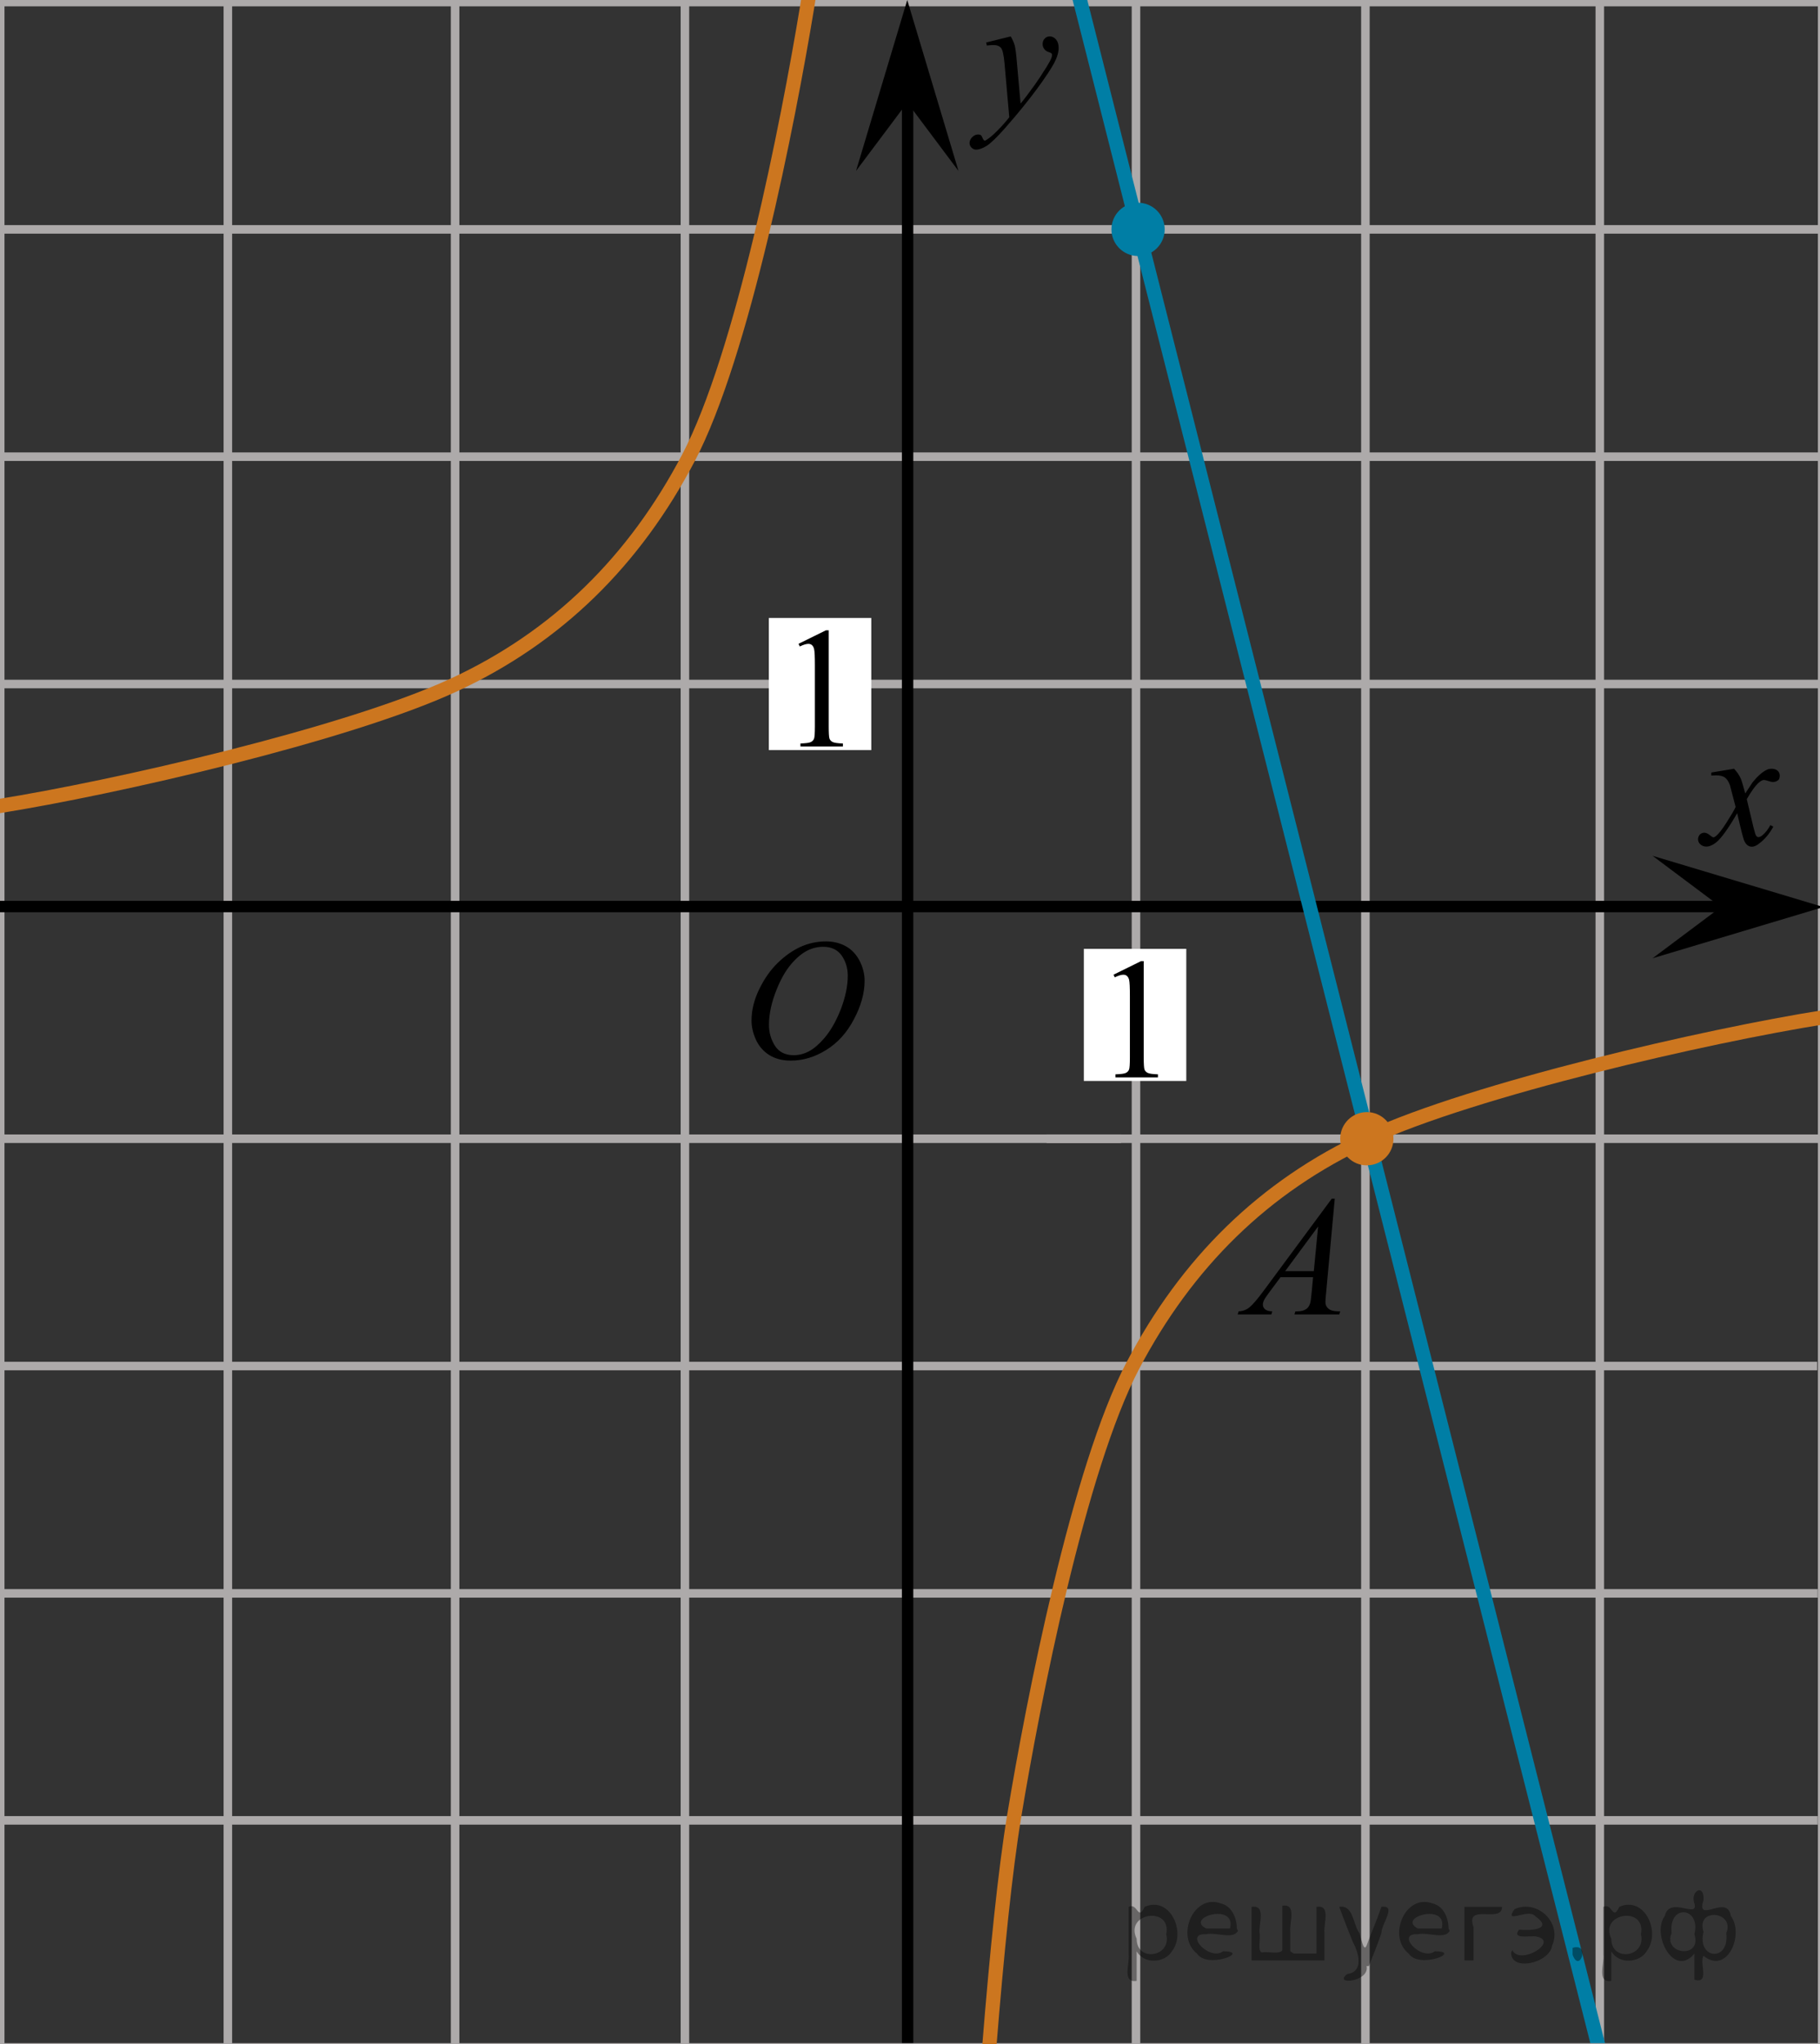 <?xml version="1.0" encoding="utf-8"?>
<!-- Generator: Adobe Illustrator 16.0.0, SVG Export Plug-In . SVG Version: 6.00 Build 0)  -->
<!DOCTYPE svg PUBLIC "-//W3C//DTD SVG 1.1//EN" "http://www.w3.org/Graphics/SVG/1.1/DTD/svg11.dtd">
<svg version="1.1" id="Layer_1" xmlns="http://www.w3.org/2000/svg" xmlns:xlink="http://www.w3.org/1999/xlink" x="0px" y="0px"
	 width="159.889px" height="179.531px" viewBox="64.045 60.42 159.889 179.531"
	 enable-background="new 64.045 60.42 159.889 179.531" xml:space="preserve">
<rect x="64.045" y="60.42" width="159.889" height="179.531" fill="#333333" stroke="none"/>
<line fill="none" stroke="#ADAAAA" stroke-width="0.75" stroke-miterlimit="10" x1="64.234" y1="220.302" x2="223.727" y2="220.302"/>
<line fill="none" stroke="#ADAAAA" stroke-width="0.75" stroke-miterlimit="10" x1="64.144" y1="80.566" x2="224.002" y2="80.566"/>
<line fill="none" stroke="#ADAAAA" stroke-width="0.75" stroke-miterlimit="10" x1="64.28" y1="100.531" x2="223.934" y2="100.531"/>
<line fill="none" stroke="#ADAAAA" stroke-width="0.75" stroke-miterlimit="10" x1="64.28" y1="120.498" x2="224.002" y2="120.498"/>
<line fill="none" stroke="#ADAAAA" stroke-width="0.75" stroke-miterlimit="10" x1="155.989" y1="160.434" x2="223.98" y2="160.434"/>
<line fill="none" stroke="#ADAAAA" stroke-width="0.75" stroke-miterlimit="10" x1="64.252" y1="160.434" x2="162.529" y2="160.434"/>
<line fill="none" stroke="#ADAAAA" stroke-width="0.75" stroke-miterlimit="10" x1="64.234" y1="180.4" x2="223.687" y2="180.4"/>
<line fill="none" stroke="#ADAAAA" stroke-width="0.75" stroke-miterlimit="10" x1="64.234" y1="200.365" x2="223.727" y2="200.365"/>
<line fill="none" stroke="#ADAAAA" stroke-width="0.75" stroke-miterlimit="10" x1="84.063" y1="240.457" x2="84.063" y2="60.871"/>
<line fill="none" stroke="#ADAAAA" stroke-width="0.75" stroke-miterlimit="10" x1="104.027" y1="240.457" x2="104.027" y2="60.871"/>
<line fill="none" stroke="#ADAAAA" stroke-width="0.75" stroke-miterlimit="10" x1="124.215" y1="240.498" x2="124.215" y2="60.593"/>
<line fill="none" stroke="#ADAAAA" stroke-width="0.75" stroke-miterlimit="10" x1="64.063" y1="240.457" x2="64.063" y2="60.255"/>
<line fill="none" stroke="#000000" stroke-miterlimit="10" x1="143.778" y1="239.951" x2="143.778" y2="62.819"/>
<g>
	<g>
		<g>
			<g>
				<g>
					<g>
						<g>
							<g>
								<g>
									<g>
										<g>
											<g>
												<g>
													<g>
														<g>
															<g>
																<defs>
																	<rect id="SVGID_1_" x="127.133" y="139.591" width="16.438" height="17.869"/>
																</defs>
																<clipPath id="SVGID_2_">
																	<use xlink:href="#SVGID_1_"  overflow="visible"/>
																</clipPath>
																<g clip-path="url(#SVGID_2_)">
																	<path d="M136.607,143.102c0.66,0,1.248,0.146,1.763,0.437c0.51,0.287,0.907,0.717,1.194,1.272
																		c0.287,0.563,0.438,1.146,0.438,1.754c0,1.072-0.313,2.199-0.937,3.377c-0.621,1.187-1.438,2.078-2.438,2.699
																		c-1,0.619-2.033,0.932-3.104,0.932c-0.771,0-1.414-0.174-1.938-0.516c-0.521-0.343-0.896-0.793-1.146-1.354
																		c-0.248-0.563-0.371-1.104-0.371-1.633c0-0.938,0.229-1.854,0.678-2.771c0.443-0.913,0.979-1.678,1.604-2.288
																		c0.623-0.613,1.285-1.084,1.988-1.414C135.064,143.268,135.814,143.102,136.607,143.102z M136.357,143.576
																		c-0.485,0-0.976,0.117-1.438,0.361c-0.465,0.244-0.938,0.646-1.396,1.193c-0.463,0.555-0.877,1.276-1.242,2.178
																		c-0.446,1.104-0.682,2.146-0.682,3.123c0,0.697,0.188,1.314,0.534,1.854c0.354,0.539,0.906,0.813,1.646,0.813
																		c0.441,0,0.888-0.111,1.313-0.332c0.437-0.228,0.88-0.604,1.349-1.142c0.584-0.677,1.067-1.533,1.478-2.58
																		c0.396-1.047,0.603-2.021,0.603-2.931c0-0.669-0.187-1.267-0.537-1.772
																		C137.618,143.832,137.081,143.576,136.357,143.576z"/>
																</g>
															</g>
														</g>
													</g>
												</g>
											</g>
										</g>
									</g>
								</g>
							</g>
						</g>
					</g>
				</g>
			</g>
		</g>
	</g>
</g>
<path fill="none" stroke="#000000" stroke-linecap="round" stroke-linejoin="round" stroke-miterlimit="10" d="M142.715,81.4"/>
<line fill="none" stroke="#ADAAAA" stroke-width="0.75" stroke-miterlimit="10" x1="64.062" y1="60.601" x2="224.124" y2="60.601"/>
<path d="M66.007,56.948"/>
<path fill="#FFFFFF" d="M146.506,148.365"/>
<line fill="none" stroke="#ADAAAA" stroke-width="0.75" stroke-miterlimit="10" x1="163.842" y1="240.457" x2="163.842" y2="60.584"/>
<line fill="none" stroke="#ADAAAA" stroke-width="0.75" stroke-miterlimit="10" x1="183.997" y1="240.457" x2="183.997" y2="60.552"/>
<line fill="none" stroke="#ADAAAA" stroke-width="0.75" stroke-miterlimit="10" x1="204.59" y1="240.457" x2="204.59" y2="60.552"/>
<line fill="none" stroke="#000000" stroke-miterlimit="10" x1="64.045" y1="140.042" x2="218.793" y2="140.042"/>
<polygon points="143.749,69.425 139.249,75.43 143.749,60.42 148.249,75.43 "/>
<g>
	<g>
		<g>
			<g>
				<g>
					<g>
						<g>
							<g>
								<g>
									<g>
										<g>
											<g>
												<g>
													<g>
														<g>
															<defs>
																<rect id="SVGID_3_" x="146.525" y="60.68" width="13.746" height="16.491"/>
															</defs>
															<clipPath id="SVGID_4_">
																<use xlink:href="#SVGID_3_"  overflow="visible"/>
															</clipPath>
															<g clip-path="url(#SVGID_4_)">
																<path d="M152.838,63.617c0.168,0.284,0.283,0.555,0.353,0.804c0.063,0.248,0.127,0.732,0.188,1.465l0.324,3.632
																	c0.297-0.354,0.725-0.915,1.273-1.684c0.271-0.374,0.604-0.888,1.006-1.528c0.238-0.396,0.396-0.669,0.438-0.825
																	c0.029-0.078,0.045-0.159,0.045-0.243c0-0.056-0.018-0.101-0.053-0.135c-0.035-0.032-0.125-0.073-0.271-0.12
																	c-0.146-0.049-0.271-0.135-0.354-0.26c-0.104-0.126-0.146-0.271-0.146-0.435c0-0.199,0.063-0.361,0.185-0.484
																	c0.11-0.123,0.271-0.188,0.438-0.188c0.217,0,0.396,0.093,0.555,0.271c0.15,0.182,0.229,0.429,0.229,0.741
																	c0,0.389-0.135,0.833-0.396,1.332c-0.271,0.5-0.771,1.269-1.531,2.3c-0.763,1.032-1.681,2.16-2.754,3.381
																	c-0.742,0.844-1.297,1.371-1.646,1.592c-0.358,0.223-0.669,0.33-0.931,0.33c-0.146,0-0.283-0.061-0.396-0.177
																	c-0.112-0.112-0.174-0.25-0.174-0.399c0-0.188,0.077-0.365,0.233-0.521c0.156-0.158,0.334-0.236,0.521-0.236
																	c0.102,0,0.184,0.021,0.242,0.066c0.041,0.021,0.084,0.095,0.131,0.21c0.047,0.114,0.09,0.188,0.129,0.229
																	c0.021,0.021,0.057,0.037,0.088,0.037c0.029,0,0.082-0.021,0.154-0.074c0.271-0.168,0.586-0.437,0.941-0.797
																	c0.477-0.479,0.814-0.876,1.051-1.183l-0.412-4.682c-0.066-0.771-0.174-1.24-0.313-1.408
																	c-0.144-0.167-0.364-0.251-0.688-0.251c-0.104,0-0.283,0.015-0.557,0.045l-0.063-0.271L152.838,63.617z"/>
															</g>
														</g>
													</g>
												</g>
											</g>
										</g>
									</g>
								</g>
							</g>
						</g>
					</g>
				</g>
			</g>
		</g>
	</g>
</g>
<rect x="131.588" y="114.697" fill="#FFFFFF" width="9" height="11.604"/>
<g>
	<g>
		<g>
			<g>
				<g>
					<g>
						<g>
							<g>
								<g>
									<g>
										<g>
											<g>
												<g>
													<g>
														<g>
															<defs>
																<rect id="SVGID_5_" x="131.588" y="112.255" width="9.529" height="16.484"/>
															</defs>
															<clipPath id="SVGID_6_">
																<use xlink:href="#SVGID_5_"  overflow="visible"/>
															</clipPath>
															<g clip-path="url(#SVGID_6_)">
																<path d="M134.195,116.966l2.412-1.188h0.242v8.453c0,0.563,0.021,0.91,0.063,1.047
																	c0.045,0.144,0.146,0.244,0.287,0.315c0.146,0.07,0.438,0.111,0.896,0.125v0.271h-3.729v-0.271
																	c0.471-0.014,0.771-0.055,0.905-0.12c0.142-0.07,0.229-0.166,0.283-0.287s0.079-0.479,0.079-1.082v-5.399
																	c0-0.729-0.021-1.194-0.069-1.401c-0.035-0.155-0.101-0.271-0.188-0.349c-0.09-0.078-0.188-0.11-0.317-0.11
																	c-0.188,0-0.438,0.077-0.752,0.229L134.195,116.966z"/>
															</g>
														</g>
													</g>
												</g>
											</g>
										</g>
									</g>
								</g>
							</g>
						</g>
					</g>
				</g>
			</g>
		</g>
	</g>
</g>
<path fill="none" stroke="#CC761F" stroke-width="1.25" stroke-linecap="round" stroke-linejoin="round" stroke-miterlimit="10" d="
	M104.147,100.531"/>
<path fill="none" stroke="#CC761F" stroke-width="1.25" stroke-linecap="round" stroke-linejoin="round" stroke-miterlimit="10" d="
	M223.995,160.434"/>
<path fill="none" stroke="#CC761F" stroke-width="1.25" stroke-linecap="round" stroke-linejoin="round" stroke-miterlimit="10" d="
	M204.806,205.648"/>
<path fill="none" stroke="#CC761F" stroke-width="1.25" stroke-linecap="round" stroke-linejoin="round" stroke-miterlimit="10" d="
	M204.22,206.49"/>
<path fill="none" stroke="#CC761F" stroke-width="1.25" stroke-linecap="round" stroke-linejoin="round" stroke-miterlimit="10" d="
	M104.027,200.296"/>
<path fill="none" stroke="#CC761F" stroke-width="1.25" stroke-linecap="round" stroke-linejoin="round" stroke-miterlimit="10" d="
	M129.809,60.6"/>
<line fill="none" stroke="#ADAAAA" stroke-width="0.75" stroke-miterlimit="10" x1="224.124" y1="240.568" x2="224.124" y2="60.302"/>
<g>
	<g>
		<g>
			<g>
				<g>
					<g>
						<g>
							<g>
								<g>
									<g>
										<g>
											<g>
												<g>
													<g>
														<g>
															<g>
																<defs>
																	<rect id="SVGID_7_" x="210.552" y="124.994" width="12.358" height="13.729"/>
																</defs>
																<clipPath id="SVGID_8_">
																	<use xlink:href="#SVGID_7_"  overflow="visible"/>
																</clipPath>
																<g clip-path="url(#SVGID_8_)">
																	<path d="M216.383,127.939c0.24,0.256,0.423,0.514,0.546,0.771c0.1,0.177,0.233,0.644,0.438,1.396l0.646-0.976
																		c0.184-0.233,0.393-0.461,0.635-0.678c0.238-0.215,0.465-0.356,0.646-0.438c0.115-0.052,0.248-0.074,0.395-0.074
																		c0.227,0,0.395,0.063,0.52,0.172c0.125,0.111,0.188,0.253,0.188,0.412c0,0.188-0.036,0.313-0.104,0.39
																		c-0.146,0.123-0.299,0.188-0.479,0.188c-0.104,0-0.216-0.021-0.332-0.063c-0.229-0.076-0.392-0.115-0.466-0.115
																		c-0.116,0-0.262,0.063-0.424,0.205c-0.31,0.256-0.67,0.75-1.092,1.479l0.604,2.537
																		c0.097,0.395,0.173,0.621,0.231,0.695c0.063,0.074,0.129,0.106,0.188,0.106c0.104,0,0.229-0.059,0.359-0.172
																		c0.271-0.228,0.5-0.521,0.691-0.885l0.26,0.133c-0.313,0.58-0.703,1.063-1.187,1.442
																		c-0.271,0.22-0.498,0.324-0.688,0.324c-0.272,0-0.494-0.151-0.654-0.467c-0.104-0.189-0.313-1.021-0.646-2.479
																		c-0.771,1.332-1.382,2.188-1.849,2.57c-0.308,0.24-0.597,0.363-0.867,0.363c-0.194,0-0.375-0.064-0.539-0.215
																		c-0.114-0.104-0.183-0.254-0.183-0.438c0-0.16,0.063-0.299,0.158-0.404c0.106-0.104,0.24-0.162,0.397-0.162
																		c0.149,0,0.32,0.08,0.502,0.234c0.127,0.108,0.229,0.172,0.295,0.172c0.063,0,0.136-0.039,0.229-0.117
																		c0.229-0.188,0.55-0.59,0.938-1.211c0.396-0.619,0.658-1.063,0.781-1.34c-0.313-1.195-0.479-1.828-0.494-1.896
																		c-0.109-0.316-0.262-0.547-0.439-0.684c-0.183-0.135-0.439-0.195-0.808-0.195c-0.11,0-0.241,0.006-0.396,0.018
																		v-0.268L216.383,127.939z"/>
																</g>
															</g>
														</g>
													</g>
												</g>
											</g>
										</g>
									</g>
								</g>
							</g>
						</g>
					</g>
				</g>
			</g>
		</g>
	</g>
</g>
<polygon points="215.233,140.085 209.224,135.585 224.237,140.085 209.224,144.585 "/>
<rect x="159.261" y="143.757" fill="#FFFFFF" width="9" height="11.604"/>
<g>
	<g>
		<g>
			<g>
				<g>
					<g>
						<g>
							<g>
								<g>
									<g>
										<g>
											<g>
												<g>
													<g>
														<g>
															<defs>
																<rect id="SVGID_9_" x="159.261" y="141.316" width="9.528" height="16.485"/>
															</defs>
															<clipPath id="SVGID_10_">
																<use xlink:href="#SVGID_9_"  overflow="visible"/>
															</clipPath>
															<g clip-path="url(#SVGID_10_)">
																<path d="M161.868,146.027l2.412-1.188h0.242v8.451c0,0.563,0.021,0.91,0.063,1.049
																	c0.047,0.142,0.146,0.242,0.289,0.313c0.146,0.07,0.438,0.111,0.896,0.125v0.271h-3.729v-0.271
																	c0.473-0.014,0.771-0.055,0.904-0.12c0.143-0.067,0.229-0.165,0.283-0.286s0.079-0.479,0.079-1.082v-5.399
																	c0-0.729-0.021-1.195-0.067-1.402c-0.035-0.153-0.103-0.271-0.188-0.348c-0.091-0.078-0.191-0.111-0.32-0.111
																	c-0.187,0-0.438,0.078-0.752,0.229L161.868,146.027z"/>
															</g>
														</g>
													</g>
												</g>
											</g>
										</g>
									</g>
								</g>
							</g>
						</g>
					</g>
				</g>
			</g>
		</g>
	</g>
</g>
<path fill="none" stroke="#CC761F" stroke-width="1.25" stroke-linecap="round" stroke-linejoin="round" stroke-miterlimit="10" d="
	M8.065,135.459"/>
<path fill="none" stroke="#CC761F" stroke-width="1.25" stroke-linecap="round" stroke-linejoin="round" stroke-miterlimit="10" d="
	M-62.78,65.602"/>
<line fill="none" stroke="#007EA5" stroke-width="1.25" stroke-miterlimit="10" x1="142.321" y1="-5.072" x2="205.96" y2="246.021"/>
<circle fill="#CC761F" cx="184.122" cy="160.434" r="2.339"/>
<path fill="none" stroke="#CC761F" stroke-width="1.25" stroke-linecap="round" stroke-linejoin="round" stroke-miterlimit="10" d="
	M62.007,222.68"/>
<path fill="none" stroke="#CC761F" stroke-width="1.25" stroke-linecap="round" stroke-linejoin="round" stroke-miterlimit="10" d="
	M225.84,242.49"/>
<g>
	<g>
		<path d="M181.305,165.7l-0.76,8.271c-0.039,0.387-0.059,0.643-0.059,0.764c0,0.195,0.035,0.346,0.107,0.447
			c0.096,0.143,0.223,0.246,0.383,0.313c0.157,0.068,0.428,0.104,0.807,0.104l-0.08,0.271h-3.939l0.081-0.271h0.17
			c0.319,0,0.58-0.068,0.782-0.205c0.143-0.094,0.253-0.246,0.332-0.463c0.054-0.15,0.105-0.508,0.154-1.07l0.117-1.262h-2.861
			l-1.02,1.371c-0.229,0.309-0.375,0.529-0.437,0.664s-0.091,0.262-0.091,0.377c0,0.158,0.063,0.291,0.191,0.404
			c0.127,0.11,0.34,0.174,0.635,0.184l-0.082,0.271h-2.957l0.08-0.271c0.363-0.016,0.688-0.137,0.963-0.363
			c0.277-0.227,0.691-0.711,1.242-1.455l5.979-8.082H181.305z M179.844,168.142l-2.898,3.924h2.519L179.844,168.142z"/>
	</g>
</g>
<line fill="none" stroke="#ADAAAA" stroke-width="0.75" stroke-miterlimit="10" x1="63.76" y1="240.24" x2="224.124" y2="240.24"/>
<circle fill="#007EA5" cx="164.026" cy="80.566" r="2.339"/>
<path fill="none" stroke="#CC761F" stroke-width="1.25" stroke-linecap="round" stroke-linejoin="round" stroke-miterlimit="10" d="
	M278.178,144.585"/>
<g>
	
		<path fill="none" stroke="#CC761F" stroke-width="1.25" stroke-linecap="round" stroke-linejoin="round" stroke-miterlimit="10" d="
		M-14.285,135.585c0,0,58.813-1.277,78.134-4.348c10.215-1.623,30.589-6.288,39.982-10.617c9.222-4.25,15.972-11.005,20.684-19.965
		c4.759-9.05,8.76-29.465,10.426-39.555c3.182-19.254,5.434-77.877,5.434-77.877"/>
	
		<path fill="none" stroke="#CC761F" stroke-width="1.25" stroke-linecap="round" stroke-linejoin="round" stroke-miterlimit="10" d="
		M302.372,145.417c0,0-58.813,1.277-78.134,4.348c-10.215,1.623-30.589,6.288-39.982,10.617
		c-9.222,4.25-15.972,11.005-20.684,19.965c-4.759,9.05-8.76,29.465-10.426,39.555c-3.182,19.254-5.434,77.877-5.434,77.877"/>
</g>
<g style="stroke:none;fill:#000;fill-opacity:0.4" > <path d="m 163.9,231.9 c 0,0.8 0,1.6 0,2.5 -1.3,0.2 -0.6,-1.5 -0.7,-2.3 0,-1.4 0,-2.8 0,-4.2 0.8,-0.4 0.8,1.3 1.4,0.0 2.2,-1.0 3.7,2.2 2.4,3.9 -0.6,1.0 -2.4,1.2 -3.1,0.0 z m 2.6,-1.6 c 0.5,-2.5 -3.7,-1.9 -2.6,0.4 0.0,2.1 3.1,1.6 2.6,-0.4 z" /> <path d="m 172.8,230.0 c -0.4,0.8 -1.9,0.1 -2.8,0.3 -2.0,-0.1 0.3,2.4 1.5,1.5 2.5,0.0 -1.4,1.6 -2.3,0.2 -1.9,-1.5 -0.3,-5.3 2.1,-4.4 0.9,0.2 1.4,1.2 1.4,2.2 z m -0.7,-0.2 c 0.6,-2.3 -4.0,-1.0 -2.1,0.0 0.7,0 1.4,-0.0 2.1,-0.0 z" /> <path d="m 177.7,232.0 c 0.6,0 1.3,0 2.0,0 0,-1.3 0,-2.7 0,-4.1 1.3,-0.2 0.6,1.5 0.7,2.3 0,0.8 0,1.6 0,2.4 -2.1,0 -4.2,0 -6.4,0 0,-1.5 0,-3.1 0,-4.7 1.3,-0.2 0.6,1.5 0.7,2.3 0.1,0.5 -0.2,1.6 0.2,1.7 0.5,-0.1 1.6,0.2 1.8,-0.2 0,-1.3 0,-2.6 0,-3.9 1.3,-0.2 0.6,1.5 0.7,2.3 0,0.5 0,1.1 0,1.7 z" /> <path d="m 184.1,233.1 c 0.3,1.4 -3.0,1.7 -1.7,0.7 1.5,-0.2 1.0,-1.9 0.5,-2.8 -0.4,-1.0 -0.8,-2.0 -1.2,-3.1 1.2,-0.2 1.2,1.4 1.7,2.2 0.2,0.2 0.4,1.9 0.7,1.2 0.4,-1.1 0.9,-2.2 1.3,-3.4 1.4,-0.2 0.0,1.5 -0.0,2.3 -0.3,0.9 -0.7,1.9 -1.1,2.9 z" /> <path d="m 191.4,230.0 c -0.4,0.8 -1.9,0.1 -2.8,0.3 -2.0,-0.1 0.3,2.4 1.5,1.5 2.5,0.0 -1.4,1.6 -2.3,0.2 -1.9,-1.5 -0.3,-5.3 2.1,-4.4 0.9,0.2 1.4,1.2 1.4,2.2 z m -0.7,-0.2 c 0.6,-2.3 -4.0,-1.0 -2.1,0.0 0.7,0 1.4,-0.0 2.1,-0.0 z" /> <path d="m 192.7,232.6 c 0,-1.5 0,-3.1 0,-4.7 1.1,0 2.2,0 3.3,0 0.0,1.5 -3.3,-0.4 -2.5,1.8 0,0.9 0,1.9 0,2.9 -0.2,0 -0.5,0 -0.7,0 z" /> <path d="m 196.9,231.7 c 0.7,1.4 4.2,-0.8 2.1,-1.2 -0.5,-0.1 -2.2,0.3 -1.5,-0.6 1.0,0.1 3.1,0.0 1.4,-1.2 -0.6,-0.7 -2.8,0.8 -1.8,-0.6 2.0,-0.9 4.2,1.2 3.3,3.2 -0.2,1.5 -3.5,2.3 -3.6,0.7 l 0,-0.1 0,-0.0 0,0 z" /> <path d="m 202.2,231.5 c 1.6,-0.5 0.6,2.3 -0.0,0.6 -0.0,-0.2 0.0,-0.4 0.0,-0.6 z" /> <path d="m 205.6,231.9 c 0,0.8 0,1.6 0,2.5 -1.3,0.2 -0.6,-1.5 -0.7,-2.3 0,-1.4 0,-2.8 0,-4.2 0.8,-0.4 0.8,1.3 1.4,0.0 2.2,-1.0 3.7,2.2 2.4,3.9 -0.6,1.0 -2.4,1.2 -3.1,0.0 z m 2.6,-1.6 c 0.5,-2.5 -3.7,-1.9 -2.6,0.4 0.0,2.1 3.1,1.6 2.6,-0.4 z" /> <path d="m 210.9,230.2 c -0.8,1.9 2.7,2.3 2.0,0.1 0.6,-2.4 -2.3,-2.7 -2.0,-0.1 z m 2.0,4.2 c 0,-0.8 0,-1.6 0,-2.4 -1.8,2.2 -3.8,-1.7 -2.6,-3.3 0.4,-1.8 3.0,0.3 2.6,-1.1 -0.4,-1.1 0.9,-1.8 0.8,-0.3 -0.7,2.2 2.1,-0.6 2.4,1.4 1.2,1.6 -0.3,5.2 -2.4,3.5 -0.4,0.6 0.6,2.5 -0.8,2.1 z m 2.8,-4.2 c 0.8,-1.9 -2.7,-2.3 -2.0,-0.1 -0.6,2.4 2.3,2.7 2.0,0.1 z" /> </g></svg>

<!--File created and owned by https://sdamgia.ru. Copying is prohibited. All rights reserved.-->
